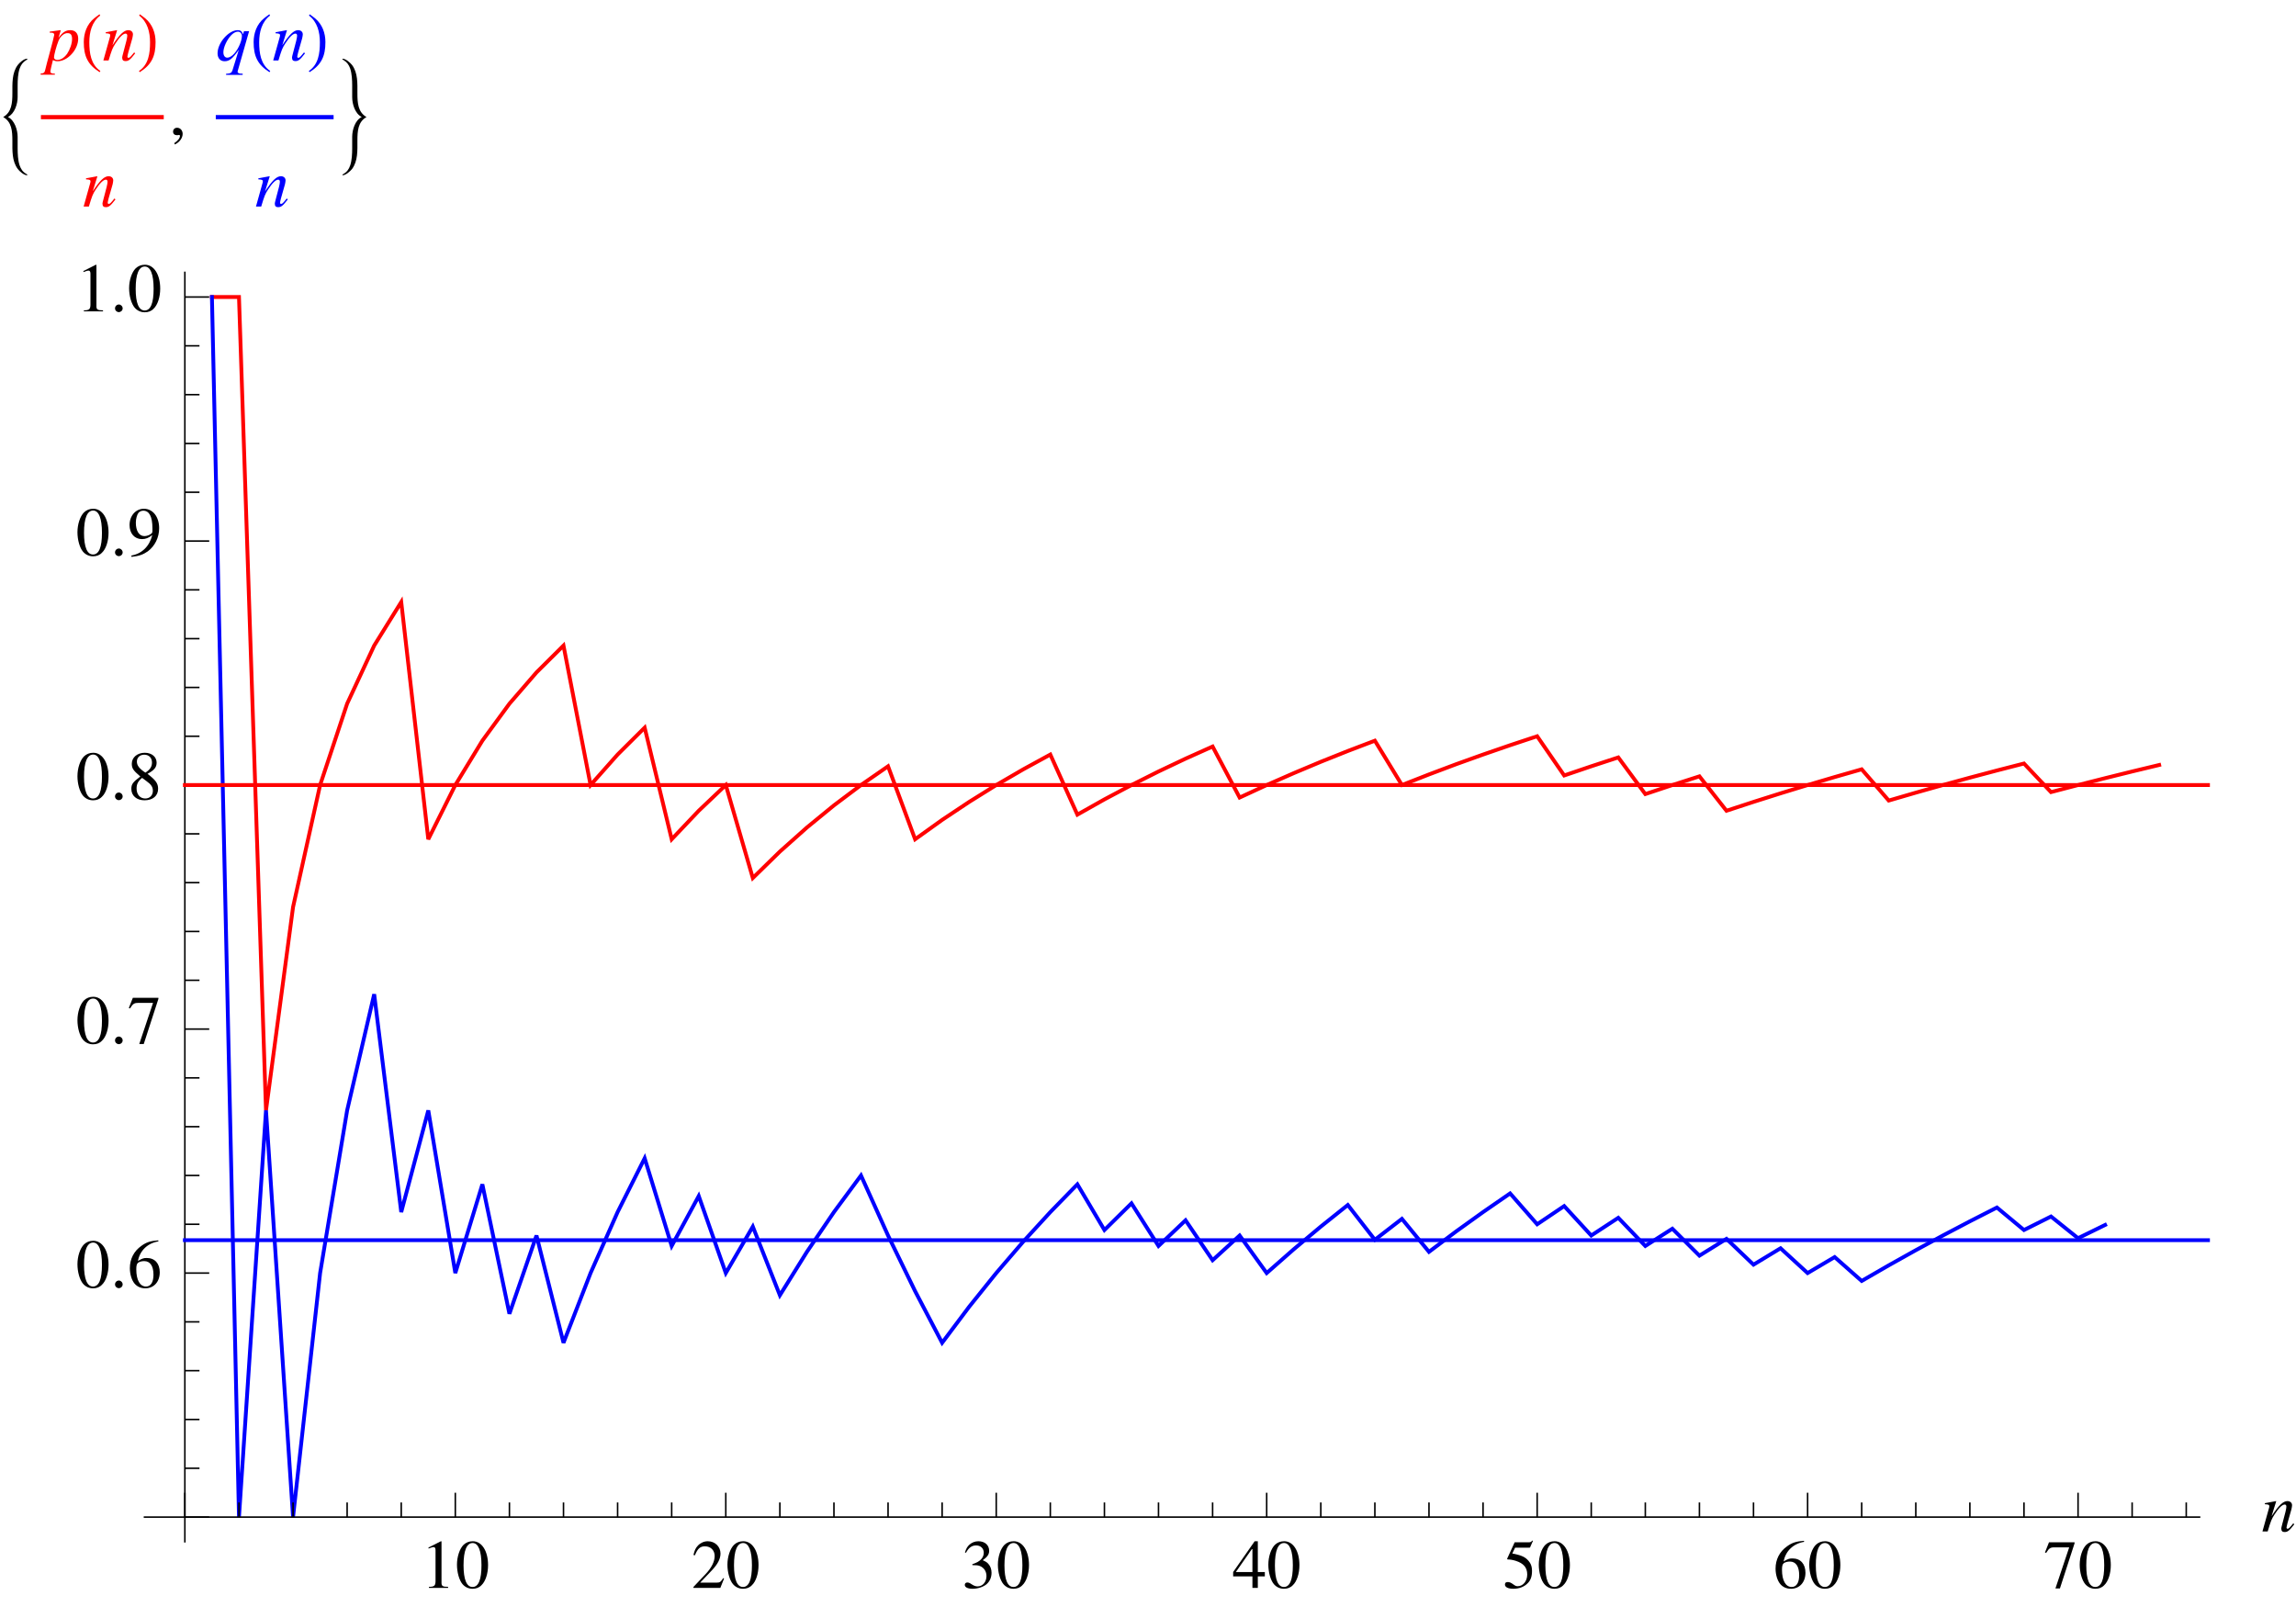 <?xml version="1.0" encoding="UTF-8"?>
<svg xmlns="http://www.w3.org/2000/svg" xmlns:xlink="http://www.w3.org/1999/xlink" width="240" height="168" viewBox="0 0 240 168">
<defs>
<g>
<g id="glyph-0-0">
</g>
<g id="glyph-0-1">
<path d="M 0.844 0 L 2.844 0 L 2.844 -0.109 C 2.281 -0.109 2.156 -0.188 2.156 -0.531 L 2.156 -4.859 L 2.094 -4.875 L 0.797 -4.219 L 0.797 -4.109 C 1.078 -4.219 1.25 -4.266 1.312 -4.266 C 1.469 -4.266 1.531 -4.156 1.531 -3.938 L 1.531 -0.672 C 1.516 -0.219 1.391 -0.109 0.844 -0.109 Z M 0.844 0 "/>
</g>
<g id="glyph-0-2">
<path d="M 1.828 -4.875 C 1.438 -4.875 1.125 -4.75 0.859 -4.5 C 0.453 -4.094 0.172 -3.266 0.172 -2.422 C 0.172 -1.625 0.406 -0.797 0.75 -0.391 C 1.016 -0.078 1.391 0.094 1.797 0.094 C 2.172 0.094 2.484 -0.016 2.734 -0.281 C 3.156 -0.672 3.422 -1.5 3.422 -2.375 C 3.422 -3.859 2.766 -4.875 1.828 -4.875 Z M 1.812 -4.688 C 2.406 -4.688 2.734 -3.875 2.734 -2.359 C 2.734 -0.859 2.422 -0.094 1.797 -0.094 C 1.188 -0.094 0.859 -0.859 0.859 -2.359 C 0.859 -3.891 1.188 -4.688 1.812 -4.688 Z M 1.812 -4.688 "/>
</g>
<g id="glyph-0-3">
<path d="M 3.422 -0.984 L 3.328 -1.016 C 3.062 -0.609 2.984 -0.547 2.641 -0.547 L 0.922 -0.547 L 2.125 -1.812 C 2.766 -2.484 3.047 -3.031 3.047 -3.594 C 3.047 -4.312 2.469 -4.875 1.719 -4.875 C 1.328 -4.875 0.953 -4.703 0.688 -4.422 C 0.453 -4.172 0.344 -3.953 0.219 -3.438 L 0.375 -3.406 C 0.656 -4.109 0.922 -4.344 1.422 -4.344 C 2.031 -4.344 2.438 -3.922 2.438 -3.328 C 2.438 -2.75 2.109 -2.094 1.5 -1.453 L 0.219 -0.094 L 0.219 0 L 3.031 0 Z M 3.422 -0.984 "/>
</g>
<g id="glyph-0-4">
<path d="M 1.109 -2.375 C 1.531 -2.375 1.688 -2.359 1.859 -2.297 C 2.312 -2.125 2.578 -1.734 2.578 -1.234 C 2.578 -0.625 2.188 -0.156 1.656 -0.156 C 1.453 -0.156 1.297 -0.203 1.031 -0.375 C 0.828 -0.516 0.703 -0.562 0.578 -0.562 C 0.422 -0.562 0.312 -0.469 0.312 -0.312 C 0.312 -0.062 0.625 0.094 1.125 0.094 C 1.672 0.094 2.234 -0.094 2.578 -0.375 C 2.922 -0.672 3.109 -1.094 3.109 -1.578 C 3.109 -1.953 2.984 -2.281 2.781 -2.5 C 2.641 -2.672 2.5 -2.75 2.188 -2.891 C 2.672 -3.234 2.859 -3.5 2.859 -3.875 C 2.859 -4.469 2.406 -4.875 1.734 -4.875 C 1.375 -4.875 1.062 -4.75 0.797 -4.516 C 0.578 -4.312 0.469 -4.141 0.328 -3.703 L 0.438 -3.672 C 0.719 -4.203 1.047 -4.438 1.5 -4.438 C 1.969 -4.438 2.297 -4.125 2.297 -3.672 C 2.297 -3.406 2.188 -3.156 2 -2.969 C 1.781 -2.75 1.578 -2.641 1.094 -2.469 Z M 1.109 -2.375 "/>
</g>
<g id="glyph-0-5">
<path d="M 3.406 -1.656 L 2.672 -1.656 L 2.672 -4.875 L 2.344 -4.875 L 0.094 -1.656 L 0.094 -1.203 L 2.109 -1.203 L 2.109 0 L 2.672 0 L 2.672 -1.203 L 3.406 -1.203 Z M 2.109 -1.656 L 0.375 -1.656 L 2.109 -4.141 Z M 2.109 -1.656 "/>
</g>
<g id="glyph-0-6">
<path d="M 1.297 -4.203 L 2.719 -4.203 C 2.844 -4.203 2.859 -4.203 2.875 -4.266 L 3.156 -4.906 L 3.094 -4.953 C 2.984 -4.812 2.922 -4.766 2.766 -4.766 L 1.25 -4.766 L 0.469 -3.062 C 0.469 -3.047 0.469 -3.047 0.469 -3.031 C 0.469 -2.984 0.484 -2.969 0.547 -2.969 C 0.781 -2.969 1.062 -2.922 1.359 -2.828 C 2.188 -2.562 2.562 -2.125 2.562 -1.391 C 2.562 -0.703 2.125 -0.172 1.562 -0.172 C 1.422 -0.172 1.297 -0.219 1.094 -0.375 C 0.859 -0.547 0.703 -0.609 0.531 -0.609 C 0.328 -0.609 0.234 -0.531 0.234 -0.344 C 0.234 -0.078 0.562 0.094 1.109 0.094 C 1.703 0.094 2.219 -0.094 2.594 -0.469 C 2.922 -0.781 3.062 -1.203 3.062 -1.75 C 3.062 -2.266 2.938 -2.594 2.578 -2.953 C 2.266 -3.266 1.844 -3.438 1 -3.594 Z M 1.297 -4.203 "/>
</g>
<g id="glyph-0-7">
<path d="M 3.219 -4.922 C 2.391 -4.859 1.969 -4.719 1.453 -4.344 C 0.672 -3.797 0.25 -2.969 0.25 -2.016 C 0.25 -1.391 0.438 -0.75 0.75 -0.391 C 1.016 -0.078 1.406 0.094 1.859 0.094 C 2.75 0.094 3.375 -0.578 3.375 -1.578 C 3.375 -2.5 2.859 -3.078 2.016 -3.078 C 1.688 -3.078 1.547 -3.031 1.094 -2.766 C 1.297 -3.844 2.094 -4.625 3.234 -4.812 Z M 1.75 -2.75 C 2.375 -2.75 2.719 -2.234 2.719 -1.328 C 2.719 -0.547 2.438 -0.094 1.938 -0.094 C 1.297 -0.094 0.922 -0.781 0.922 -1.891 C 0.922 -2.266 0.969 -2.469 1.109 -2.578 C 1.266 -2.688 1.484 -2.75 1.75 -2.75 Z M 1.75 -2.75 "/>
</g>
<g id="glyph-0-8">
<path d="M 3.234 -4.766 L 0.562 -4.766 L 0.141 -3.703 L 0.266 -3.656 C 0.562 -4.141 0.703 -4.234 1.109 -4.234 L 2.672 -4.234 L 1.234 0.062 L 1.703 0.062 L 3.234 -4.656 Z M 3.234 -4.766 "/>
</g>
<g id="glyph-0-9">
<path d="M 0.906 -0.719 C 0.688 -0.719 0.5 -0.547 0.5 -0.312 C 0.5 -0.094 0.688 0.078 0.891 0.078 C 1.109 0.078 1.297 -0.094 1.297 -0.312 C 1.297 -0.531 1.109 -0.719 0.906 -0.719 Z M 0.906 -0.719 "/>
</g>
<g id="glyph-0-10">
<path d="M 2.094 -2.672 C 2.812 -3.062 3.047 -3.359 3.047 -3.844 C 3.047 -4.438 2.547 -4.875 1.812 -4.875 C 1.031 -4.875 0.453 -4.391 0.453 -3.734 C 0.453 -3.266 0.578 -3.047 1.344 -2.391 C 0.547 -1.797 0.406 -1.578 0.406 -1.094 C 0.406 -0.375 0.969 0.094 1.781 0.094 C 2.656 0.094 3.203 -0.375 3.203 -1.109 C 3.203 -1.672 2.953 -2.016 2.094 -2.672 Z M 1.953 -1.938 C 2.484 -1.562 2.656 -1.297 2.656 -0.891 C 2.656 -0.422 2.328 -0.094 1.859 -0.094 C 1.312 -0.094 0.953 -0.516 0.953 -1.141 C 0.953 -1.609 1.109 -1.906 1.531 -2.25 Z M 1.875 -2.797 C 1.234 -3.219 0.984 -3.547 0.984 -3.953 C 0.984 -4.375 1.297 -4.672 1.75 -4.672 C 2.25 -4.672 2.562 -4.344 2.562 -3.859 C 2.562 -3.422 2.375 -3.125 1.875 -2.797 Z M 1.875 -2.797 "/>
</g>
<g id="glyph-0-11">
<path d="M 0.422 0.156 C 1.234 0.062 1.625 -0.078 2.125 -0.422 C 2.859 -0.969 3.312 -1.859 3.312 -2.844 C 3.312 -4.031 2.656 -4.875 1.719 -4.875 C 0.859 -4.875 0.219 -4.141 0.219 -3.172 C 0.219 -2.297 0.734 -1.703 1.516 -1.703 C 1.906 -1.703 2.219 -1.828 2.594 -2.125 C 2.297 -0.938 1.5 -0.172 0.406 0.016 Z M 2.609 -2.562 C 2.609 -2.406 2.578 -2.344 2.5 -2.281 C 2.312 -2.125 2.031 -2.016 1.766 -2.016 C 1.219 -2.016 0.875 -2.562 0.875 -3.422 C 0.875 -3.828 1 -4.25 1.141 -4.438 C 1.266 -4.594 1.453 -4.672 1.656 -4.672 C 2.281 -4.672 2.609 -4.047 2.609 -2.844 Z M 2.609 -2.562 "/>
</g>
<g id="glyph-0-12">
<path d="M 0.594 1.016 C 1.078 0.781 1.406 0.344 1.406 -0.094 C 1.406 -0.453 1.156 -0.734 0.828 -0.734 C 0.578 -0.734 0.406 -0.562 0.406 -0.328 C 0.406 -0.094 0.562 0.047 0.828 0.047 C 0.875 0.047 0.922 0.031 0.969 0.031 C 1.016 0.016 1.016 0.016 1.016 0.016 C 1.078 0.016 1.125 0.062 1.125 0.109 C 1.125 0.344 0.922 0.609 0.531 0.875 Z M 0.594 1.016 "/>
</g>
<g id="glyph-1-0">
</g>
<g id="glyph-1-1">
<path d="M 3.312 -0.844 C 2.922 -0.359 2.844 -0.281 2.719 -0.281 C 2.656 -0.281 2.609 -0.328 2.609 -0.391 C 2.609 -0.453 2.641 -0.578 2.703 -0.844 L 3.125 -2.328 C 3.156 -2.484 3.188 -2.641 3.188 -2.734 C 3.188 -3 2.984 -3.172 2.703 -3.172 C 2.25 -3.172 1.797 -2.734 1.047 -1.594 L 1.531 -3.156 L 1.516 -3.172 C 1.125 -3.094 0.969 -3.062 0.344 -2.953 L 0.344 -2.844 C 0.719 -2.828 0.812 -2.781 0.812 -2.641 C 0.812 -2.594 0.797 -2.562 0.797 -2.516 L 0.094 0 L 0.641 0 C 0.984 -1.141 1.047 -1.297 1.359 -1.781 C 1.797 -2.453 2.156 -2.812 2.422 -2.812 C 2.531 -2.812 2.594 -2.734 2.594 -2.594 C 2.594 -2.516 2.562 -2.281 2.5 -2.047 L 2.188 -0.859 C 2.094 -0.484 2.062 -0.391 2.062 -0.328 C 2.062 -0.047 2.172 0.062 2.406 0.062 C 2.734 0.062 2.906 -0.078 3.422 -0.75 Z M 3.312 -0.844 "/>
</g>
<g id="glyph-1-2">
<path d="M 0.406 -2.906 L 0.562 -2.906 C 0.734 -2.922 0.875 -2.828 0.875 -2.703 C 0.875 -2.625 0.625 -1.625 0.359 -0.672 C 0.188 -0.062 0.047 0.484 -0.062 0.938 C -0.125 1.266 -0.234 1.359 -0.547 1.359 L -0.547 1.484 L 0.938 1.484 L 0.938 1.375 C 0.594 1.375 0.469 1.312 0.469 1.156 C 0.469 1.047 0.594 0.5 0.734 -0.047 C 0.922 0.047 1.047 0.078 1.219 0.078 C 2.266 0.078 3.375 -1.125 3.375 -2.281 C 3.375 -2.844 3.062 -3.172 2.547 -3.172 C 2.078 -3.172 1.734 -2.953 1.312 -2.359 L 1.531 -3.078 C 1.531 -3.125 1.547 -3.141 1.547 -3.141 C 1.547 -3.156 1.531 -3.172 1.5 -3.172 L 0.391 -3.016 Z M 2.281 -2.859 C 2.594 -2.859 2.734 -2.672 2.734 -2.25 C 2.734 -1.766 2.516 -1.156 2.219 -0.703 C 1.906 -0.281 1.562 -0.062 1.188 -0.062 C 0.984 -0.062 0.844 -0.172 0.844 -0.328 C 0.844 -0.562 1.094 -1.5 1.312 -2.047 C 1.5 -2.531 1.922 -2.891 2.281 -2.859 Z M 2.281 -2.859 "/>
</g>
<g id="glyph-1-3">
<path d="M 2.812 1.375 L 2.688 1.375 C 2.422 1.375 2.281 1.297 2.281 1.172 C 2.281 1.141 2.297 1.109 2.297 1.094 L 3.484 -3.062 L 2.953 -3.062 L 2.844 -2.734 C 2.734 -3.062 2.578 -3.172 2.297 -3.172 C 1.344 -3.172 0.188 -1.844 0.188 -0.75 C 0.188 -0.25 0.469 0.078 0.922 0.078 C 1.422 0.078 1.75 -0.188 2.406 -1.109 L 1.75 1.016 C 1.656 1.297 1.547 1.359 1.078 1.391 L 1.078 1.5 L 2.812 1.5 Z M 2.312 -3.016 C 2.547 -3.016 2.734 -2.828 2.734 -2.578 C 2.734 -1.984 2.25 -0.953 1.75 -0.547 C 1.562 -0.391 1.375 -0.297 1.203 -0.297 C 0.953 -0.297 0.797 -0.516 0.797 -0.859 C 0.797 -1.391 1.172 -2.188 1.641 -2.672 C 1.859 -2.891 2.109 -3.016 2.312 -3.016 Z M 2.312 -3.016 "/>
</g>
<g id="glyph-2-0">
</g>
<g id="glyph-2-1">
<path d="M 2.859 4.203 C 2.859 4.156 2.797 4.109 2.75 4.094 C 2.375 3.875 2.188 3.594 2.047 3.188 C 1.875 2.672 1.844 1.984 1.844 1.438 L 1.844 0.219 C 1.844 -0.5 1.531 -1.516 0.828 -1.859 C 1.531 -2.219 1.844 -3.203 1.844 -3.938 L 1.844 -5.156 C 1.844 -5.703 1.875 -6.391 2.047 -6.906 C 2.188 -7.312 2.375 -7.578 2.75 -7.812 C 2.797 -7.828 2.859 -7.859 2.859 -7.922 C 2.859 -7.938 2.844 -7.953 2.828 -7.953 C 2.5 -7.953 2.031 -7.531 1.859 -7.297 C 0.609 -5.625 2.109 -2.891 0.344 -1.859 L 0.344 -1.844 C 2.109 -0.844 0.609 1.906 1.859 3.578 C 2.031 3.812 2.5 4.234 2.828 4.234 C 2.844 4.234 2.859 4.219 2.859 4.203 Z M 2.859 4.203 "/>
</g>
<g id="glyph-2-2">
<path d="M 2.094 1.094 C 1.094 0.422 0.938 -0.797 0.938 -1.906 C 0.938 -2.969 1.203 -4.031 2.078 -4.703 L 2 -4.828 C 1.812 -4.688 1.625 -4.562 1.438 -4.406 C 0.688 -3.797 0.359 -2.859 0.359 -1.922 C 0.359 -0.469 0.766 0.438 2.016 1.219 Z M 2.094 1.094 "/>
</g>
<g id="glyph-2-3">
<path d="M 1.953 -1.922 C 1.953 -2.875 1.625 -3.781 0.875 -4.406 C 0.688 -4.562 0.5 -4.688 0.312 -4.828 L 0.234 -4.703 C 1.109 -4.031 1.375 -2.969 1.375 -1.906 C 1.375 -0.781 1.234 0.422 0.219 1.094 L 0.297 1.219 C 1.547 0.438 1.953 -0.469 1.953 -1.922 Z M 1.953 -1.922 "/>
</g>
<g id="glyph-2-4">
<path d="M 2.859 -1.844 L 2.859 -1.859 C 1.109 -2.891 2.609 -5.625 1.359 -7.297 C 1.172 -7.531 0.703 -7.953 0.375 -7.953 C 0.375 -7.953 0.359 -7.938 0.344 -7.922 C 0.359 -7.859 0.422 -7.828 0.469 -7.812 C 0.844 -7.578 1.031 -7.312 1.172 -6.906 C 1.344 -6.391 1.375 -5.688 1.375 -5.156 L 1.375 -3.938 C 1.375 -3.203 1.672 -2.203 2.375 -1.859 C 1.672 -1.516 1.375 -0.516 1.375 0.219 L 1.375 1.438 C 1.375 1.969 1.344 2.672 1.172 3.188 C 1.031 3.594 0.844 3.875 0.469 4.094 C 0.422 4.109 0.359 4.156 0.344 4.203 C 0.359 4.219 0.375 4.234 0.375 4.234 C 0.703 4.234 1.172 3.812 1.359 3.578 C 2.609 1.906 1.109 -0.844 2.859 -1.844 Z M 2.859 -1.844 "/>
</g>
</g>
<clipPath id="clip-0">
<path clip-rule="nonzero" d="M 19 81 L 231 81 L 231 83 L 19 83 Z M 19 81 "/>
</clipPath>
<clipPath id="clip-1">
<path clip-rule="nonzero" d="M 19 129 L 231 129 L 231 130 L 19 130 Z M 19 129 "/>
</clipPath>
</defs>
<path fill="none" stroke-width="4" stroke-linecap="square" stroke-linejoin="miter" stroke="rgb(100%, 0%, 0%)" stroke-opacity="1" stroke-miterlimit="3.25" d="M 221.523 1369.492 L 249.805 1369.492 L 278.047 519.141 L 306.328 731.719 L 334.609 859.297 L 362.852 944.336 L 391.133 1005.078 L 419.414 1050.625 L 447.695 802.617 L 475.938 859.297 L 504.219 905.664 L 532.5 944.336 L 560.781 977.031 L 589.023 1005.078 L 617.305 859.297 L 645.586 891.172 L 673.867 919.297 L 702.109 802.617 L 730.391 832.422 L 758.672 859.297 L 786.914 762.109 L 815.195 789.727 L 843.477 814.922 L 871.719 838.047 L 900 859.297 L 928.281 878.906 L 956.562 802.617 L 984.805 822.852 L 1013.086 841.68 L 1041.367 859.297 L 1069.648 875.742 L 1097.891 891.172 L 1126.172 828.359 L 1154.453 844.297 L 1182.734 859.297 L 1210.977 873.477 L 1239.258 886.875 L 1267.539 899.57 L 1295.781 846.211 L 1324.062 859.297 L 1352.344 871.719 L 1380.625 883.594 L 1408.867 894.883 L 1437.148 905.664 L 1465.43 859.297 L 1493.711 870.391 L 1521.953 881.016 L 1550.234 891.172 L 1578.516 900.938 L 1606.797 910.312 L 1635.039 869.297 L 1663.32 878.906 L 1691.602 888.164 L 1719.844 849.844 L 1748.125 859.297 L 1776.406 868.398 L 1804.688 832.422 L 1832.93 841.68 L 1861.211 850.625 L 1889.492 859.297 L 1917.773 867.656 L 1946.016 875.742 L 1974.297 843.086 L 2002.578 851.328 L 2030.859 859.297 L 2059.102 867.031 L 2087.383 874.531 L 2115.664 881.797 L 2143.906 851.914 L 2172.188 859.297 L 2200.469 866.484 L 2228.711 873.477 L 2256.992 880.273 " transform="matrix(0.1, 0, 0, -0.1, 0, 168)"/>
<path fill="none" stroke-width="4" stroke-linecap="square" stroke-linejoin="miter" stroke="rgb(0%, 0%, 100%)" stroke-opacity="1" stroke-miterlimit="3.25" d="M 221.523 1369.492 L 249.805 93.984 L 278.047 519.141 L 306.328 93.984 L 334.609 349.102 L 362.852 519.141 L 391.133 640.625 L 419.414 412.852 L 447.695 519.141 L 475.938 349.102 L 504.219 441.875 L 532.5 306.562 L 560.781 388.359 L 589.023 276.211 L 617.305 349.102 L 645.586 412.852 L 673.867 469.141 L 702.109 377.422 L 730.391 429.648 L 758.672 349.102 L 786.914 397.695 L 815.195 325.898 L 843.477 371.289 L 871.719 412.852 L 900 451.133 L 928.281 388.359 L 956.562 330.195 L 984.805 276.211 L 1013.086 313.906 L 1041.367 349.102 L 1069.648 382.031 L 1097.891 412.852 L 1126.172 441.875 L 1154.453 394.102 L 1182.734 421.992 L 1210.977 377.422 L 1239.258 404.258 L 1267.539 362.539 L 1295.781 388.359 L 1324.062 349.102 L 1352.344 373.984 L 1380.625 397.695 L 1408.867 420.273 L 1437.148 383.906 L 1465.43 405.781 L 1493.711 371.289 L 1521.953 392.539 L 1550.234 412.852 L 1578.516 432.383 L 1606.797 400.117 L 1635.039 419.141 L 1663.32 388.359 L 1691.602 406.875 L 1719.844 377.422 L 1748.125 395.469 L 1776.406 367.305 L 1804.688 384.883 L 1832.93 357.891 L 1861.211 375.039 L 1889.492 349.102 L 1917.773 365.82 L 1946.016 340.859 L 1974.297 357.188 L 2002.578 373.008 L 2030.859 388.359 L 2059.102 403.203 L 2087.383 417.617 L 2115.664 394.102 L 2143.906 408.242 L 2172.188 385.547 L 2200.469 399.414 " transform="matrix(0.1, 0, 0, -0.1, 0, 168)"/>
<path fill="none" stroke-width="1.6" stroke-linecap="butt" stroke-linejoin="miter" stroke="rgb(0%, 0%, 0%)" stroke-opacity="1" stroke-miterlimit="3.25" d="M 193.242 93.984 L 193.242 119.453 " transform="matrix(0.1, 0, 0, -0.1, 0, 168)"/>
<path fill="none" stroke-width="1.6" stroke-linecap="butt" stroke-linejoin="miter" stroke="rgb(0%, 0%, 0%)" stroke-opacity="1" stroke-miterlimit="3.25" d="M 249.805 93.984 L 249.805 109.297 " transform="matrix(0.1, 0, 0, -0.1, 0, 168)"/>
<path fill="none" stroke-width="1.6" stroke-linecap="butt" stroke-linejoin="miter" stroke="rgb(0%, 0%, 0%)" stroke-opacity="1" stroke-miterlimit="3.25" d="M 306.328 93.984 L 306.328 109.297 " transform="matrix(0.1, 0, 0, -0.1, 0, 168)"/>
<path fill="none" stroke-width="1.6" stroke-linecap="butt" stroke-linejoin="miter" stroke="rgb(0%, 0%, 0%)" stroke-opacity="1" stroke-miterlimit="3.25" d="M 362.852 93.984 L 362.852 109.297 " transform="matrix(0.1, 0, 0, -0.1, 0, 168)"/>
<path fill="none" stroke-width="1.6" stroke-linecap="butt" stroke-linejoin="miter" stroke="rgb(0%, 0%, 0%)" stroke-opacity="1" stroke-miterlimit="3.25" d="M 419.414 93.984 L 419.414 109.297 " transform="matrix(0.1, 0, 0, -0.1, 0, 168)"/>
<path fill="none" stroke-width="1.6" stroke-linecap="butt" stroke-linejoin="miter" stroke="rgb(0%, 0%, 0%)" stroke-opacity="1" stroke-miterlimit="3.25" d="M 475.938 93.984 L 475.938 119.453 " transform="matrix(0.1, 0, 0, -0.1, 0, 168)"/>
<g fill="rgb(0%, 0%, 0%)" fill-opacity="1">
<use xlink:href="#glyph-0-1" x="43.995" y="166"/>
<use xlink:href="#glyph-0-2" x="47.595" y="166"/>
</g>
<path fill="none" stroke-width="1.6" stroke-linecap="butt" stroke-linejoin="miter" stroke="rgb(0%, 0%, 0%)" stroke-opacity="1" stroke-miterlimit="3.25" d="M 532.5 93.984 L 532.5 109.297 " transform="matrix(0.1, 0, 0, -0.1, 0, 168)"/>
<path fill="none" stroke-width="1.6" stroke-linecap="butt" stroke-linejoin="miter" stroke="rgb(0%, 0%, 0%)" stroke-opacity="1" stroke-miterlimit="3.25" d="M 589.023 93.984 L 589.023 109.297 " transform="matrix(0.1, 0, 0, -0.1, 0, 168)"/>
<path fill="none" stroke-width="1.6" stroke-linecap="butt" stroke-linejoin="miter" stroke="rgb(0%, 0%, 0%)" stroke-opacity="1" stroke-miterlimit="3.25" d="M 645.586 93.984 L 645.586 109.297 " transform="matrix(0.1, 0, 0, -0.1, 0, 168)"/>
<path fill="none" stroke-width="1.6" stroke-linecap="butt" stroke-linejoin="miter" stroke="rgb(0%, 0%, 0%)" stroke-opacity="1" stroke-miterlimit="3.25" d="M 702.109 93.984 L 702.109 109.297 " transform="matrix(0.1, 0, 0, -0.1, 0, 168)"/>
<path fill="none" stroke-width="1.6" stroke-linecap="butt" stroke-linejoin="miter" stroke="rgb(0%, 0%, 0%)" stroke-opacity="1" stroke-miterlimit="3.25" d="M 758.672 93.984 L 758.672 119.453 " transform="matrix(0.1, 0, 0, -0.1, 0, 168)"/>
<g fill="rgb(0%, 0%, 0%)" fill-opacity="1">
<use xlink:href="#glyph-0-3" x="72.266" y="166"/>
<use xlink:href="#glyph-0-2" x="75.866" y="166"/>
</g>
<path fill="none" stroke-width="1.6" stroke-linecap="butt" stroke-linejoin="miter" stroke="rgb(0%, 0%, 0%)" stroke-opacity="1" stroke-miterlimit="3.25" d="M 815.195 93.984 L 815.195 109.297 " transform="matrix(0.1, 0, 0, -0.1, 0, 168)"/>
<path fill="none" stroke-width="1.6" stroke-linecap="butt" stroke-linejoin="miter" stroke="rgb(0%, 0%, 0%)" stroke-opacity="1" stroke-miterlimit="3.25" d="M 871.719 93.984 L 871.719 109.297 " transform="matrix(0.1, 0, 0, -0.1, 0, 168)"/>
<path fill="none" stroke-width="1.6" stroke-linecap="butt" stroke-linejoin="miter" stroke="rgb(0%, 0%, 0%)" stroke-opacity="1" stroke-miterlimit="3.25" d="M 928.281 93.984 L 928.281 109.297 " transform="matrix(0.1, 0, 0, -0.1, 0, 168)"/>
<path fill="none" stroke-width="1.6" stroke-linecap="butt" stroke-linejoin="miter" stroke="rgb(0%, 0%, 0%)" stroke-opacity="1" stroke-miterlimit="3.25" d="M 984.805 93.984 L 984.805 109.297 " transform="matrix(0.1, 0, 0, -0.1, 0, 168)"/>
<path fill="none" stroke-width="1.6" stroke-linecap="butt" stroke-linejoin="miter" stroke="rgb(0%, 0%, 0%)" stroke-opacity="1" stroke-miterlimit="3.25" d="M 1041.367 93.984 L 1041.367 119.453 " transform="matrix(0.1, 0, 0, -0.1, 0, 168)"/>
<g fill="rgb(0%, 0%, 0%)" fill-opacity="1">
<use xlink:href="#glyph-0-4" x="100.537" y="166"/>
<use xlink:href="#glyph-0-2" x="104.137" y="166"/>
</g>
<path fill="none" stroke-width="1.6" stroke-linecap="butt" stroke-linejoin="miter" stroke="rgb(0%, 0%, 0%)" stroke-opacity="1" stroke-miterlimit="3.25" d="M 1097.891 93.984 L 1097.891 109.297 " transform="matrix(0.1, 0, 0, -0.1, 0, 168)"/>
<path fill="none" stroke-width="1.6" stroke-linecap="butt" stroke-linejoin="miter" stroke="rgb(0%, 0%, 0%)" stroke-opacity="1" stroke-miterlimit="3.25" d="M 1154.453 93.984 L 1154.453 109.297 " transform="matrix(0.1, 0, 0, -0.1, 0, 168)"/>
<path fill="none" stroke-width="1.6" stroke-linecap="butt" stroke-linejoin="miter" stroke="rgb(0%, 0%, 0%)" stroke-opacity="1" stroke-miterlimit="3.25" d="M 1210.977 93.984 L 1210.977 109.297 " transform="matrix(0.1, 0, 0, -0.1, 0, 168)"/>
<path fill="none" stroke-width="1.6" stroke-linecap="butt" stroke-linejoin="miter" stroke="rgb(0%, 0%, 0%)" stroke-opacity="1" stroke-miterlimit="3.25" d="M 1267.539 93.984 L 1267.539 109.297 " transform="matrix(0.1, 0, 0, -0.1, 0, 168)"/>
<path fill="none" stroke-width="1.6" stroke-linecap="butt" stroke-linejoin="miter" stroke="rgb(0%, 0%, 0%)" stroke-opacity="1" stroke-miterlimit="3.25" d="M 1324.062 93.984 L 1324.062 119.453 " transform="matrix(0.1, 0, 0, -0.1, 0, 168)"/>
<g fill="rgb(0%, 0%, 0%)" fill-opacity="1">
<use xlink:href="#glyph-0-5" x="128.807" y="166"/>
<use xlink:href="#glyph-0-2" x="132.407" y="166"/>
</g>
<path fill="none" stroke-width="1.6" stroke-linecap="butt" stroke-linejoin="miter" stroke="rgb(0%, 0%, 0%)" stroke-opacity="1" stroke-miterlimit="3.25" d="M 1380.625 93.984 L 1380.625 109.297 " transform="matrix(0.1, 0, 0, -0.1, 0, 168)"/>
<path fill="none" stroke-width="1.6" stroke-linecap="butt" stroke-linejoin="miter" stroke="rgb(0%, 0%, 0%)" stroke-opacity="1" stroke-miterlimit="3.25" d="M 1437.148 93.984 L 1437.148 109.297 " transform="matrix(0.1, 0, 0, -0.1, 0, 168)"/>
<path fill="none" stroke-width="1.6" stroke-linecap="butt" stroke-linejoin="miter" stroke="rgb(0%, 0%, 0%)" stroke-opacity="1" stroke-miterlimit="3.25" d="M 1493.711 93.984 L 1493.711 109.297 " transform="matrix(0.1, 0, 0, -0.1, 0, 168)"/>
<path fill="none" stroke-width="1.6" stroke-linecap="butt" stroke-linejoin="miter" stroke="rgb(0%, 0%, 0%)" stroke-opacity="1" stroke-miterlimit="3.25" d="M 1550.234 93.984 L 1550.234 109.297 " transform="matrix(0.1, 0, 0, -0.1, 0, 168)"/>
<path fill="none" stroke-width="1.6" stroke-linecap="butt" stroke-linejoin="miter" stroke="rgb(0%, 0%, 0%)" stroke-opacity="1" stroke-miterlimit="3.25" d="M 1606.797 93.984 L 1606.797 119.453 " transform="matrix(0.1, 0, 0, -0.1, 0, 168)"/>
<g fill="rgb(0%, 0%, 0%)" fill-opacity="1">
<use xlink:href="#glyph-0-6" x="157.078" y="166"/>
<use xlink:href="#glyph-0-2" x="160.678" y="166"/>
</g>
<path fill="none" stroke-width="1.6" stroke-linecap="butt" stroke-linejoin="miter" stroke="rgb(0%, 0%, 0%)" stroke-opacity="1" stroke-miterlimit="3.25" d="M 1663.32 93.984 L 1663.32 109.297 " transform="matrix(0.1, 0, 0, -0.1, 0, 168)"/>
<path fill="none" stroke-width="1.6" stroke-linecap="butt" stroke-linejoin="miter" stroke="rgb(0%, 0%, 0%)" stroke-opacity="1" stroke-miterlimit="3.25" d="M 1719.844 93.984 L 1719.844 109.297 " transform="matrix(0.1, 0, 0, -0.1, 0, 168)"/>
<path fill="none" stroke-width="1.6" stroke-linecap="butt" stroke-linejoin="miter" stroke="rgb(0%, 0%, 0%)" stroke-opacity="1" stroke-miterlimit="3.25" d="M 1776.406 93.984 L 1776.406 109.297 " transform="matrix(0.1, 0, 0, -0.1, 0, 168)"/>
<path fill="none" stroke-width="1.6" stroke-linecap="butt" stroke-linejoin="miter" stroke="rgb(0%, 0%, 0%)" stroke-opacity="1" stroke-miterlimit="3.25" d="M 1832.93 93.984 L 1832.93 109.297 " transform="matrix(0.1, 0, 0, -0.1, 0, 168)"/>
<path fill="none" stroke-width="1.6" stroke-linecap="butt" stroke-linejoin="miter" stroke="rgb(0%, 0%, 0%)" stroke-opacity="1" stroke-miterlimit="3.25" d="M 1889.492 93.984 L 1889.492 119.453 " transform="matrix(0.1, 0, 0, -0.1, 0, 168)"/>
<g fill="rgb(0%, 0%, 0%)" fill-opacity="1">
<use xlink:href="#glyph-0-7" x="185.349" y="166"/>
<use xlink:href="#glyph-0-2" x="188.949" y="166"/>
</g>
<path fill="none" stroke-width="1.6" stroke-linecap="butt" stroke-linejoin="miter" stroke="rgb(0%, 0%, 0%)" stroke-opacity="1" stroke-miterlimit="3.25" d="M 1946.016 93.984 L 1946.016 109.297 " transform="matrix(0.1, 0, 0, -0.1, 0, 168)"/>
<path fill="none" stroke-width="1.6" stroke-linecap="butt" stroke-linejoin="miter" stroke="rgb(0%, 0%, 0%)" stroke-opacity="1" stroke-miterlimit="3.25" d="M 2002.578 93.984 L 2002.578 109.297 " transform="matrix(0.1, 0, 0, -0.1, 0, 168)"/>
<path fill="none" stroke-width="1.6" stroke-linecap="butt" stroke-linejoin="miter" stroke="rgb(0%, 0%, 0%)" stroke-opacity="1" stroke-miterlimit="3.25" d="M 2059.102 93.984 L 2059.102 109.297 " transform="matrix(0.1, 0, 0, -0.1, 0, 168)"/>
<path fill="none" stroke-width="1.6" stroke-linecap="butt" stroke-linejoin="miter" stroke="rgb(0%, 0%, 0%)" stroke-opacity="1" stroke-miterlimit="3.25" d="M 2115.664 93.984 L 2115.664 109.297 " transform="matrix(0.1, 0, 0, -0.1, 0, 168)"/>
<path fill="none" stroke-width="1.6" stroke-linecap="butt" stroke-linejoin="miter" stroke="rgb(0%, 0%, 0%)" stroke-opacity="1" stroke-miterlimit="3.25" d="M 2172.188 93.984 L 2172.188 119.453 " transform="matrix(0.1, 0, 0, -0.1, 0, 168)"/>
<g fill="rgb(0%, 0%, 0%)" fill-opacity="1">
<use xlink:href="#glyph-0-8" x="213.619" y="166"/>
<use xlink:href="#glyph-0-2" x="217.219" y="166"/>
</g>
<path fill="none" stroke-width="1.6" stroke-linecap="butt" stroke-linejoin="miter" stroke="rgb(0%, 0%, 0%)" stroke-opacity="1" stroke-miterlimit="3.25" d="M 2228.711 93.984 L 2228.711 109.297 " transform="matrix(0.1, 0, 0, -0.1, 0, 168)"/>
<path fill="none" stroke-width="1.6" stroke-linecap="butt" stroke-linejoin="miter" stroke="rgb(0%, 0%, 0%)" stroke-opacity="1" stroke-miterlimit="3.25" d="M 2285.273 93.984 L 2285.273 109.297 " transform="matrix(0.1, 0, 0, -0.1, 0, 168)"/>
<path fill="none" stroke-width="1.6" stroke-linecap="butt" stroke-linejoin="miter" stroke="rgb(0%, 0%, 0%)" stroke-opacity="1" stroke-miterlimit="3.25" d="M 150.234 93.984 L 2300 93.984 " transform="matrix(0.1, 0, 0, -0.1, 0, 168)"/>
<g fill="rgb(0%, 0%, 0%)" fill-opacity="1">
<use xlink:href="#glyph-1-1" x="236.4" y="160.1"/>
</g>
<path fill="none" stroke-width="1.6" stroke-linecap="butt" stroke-linejoin="miter" stroke="rgb(0%, 0%, 0%)" stroke-opacity="1" stroke-miterlimit="3.25" d="M 193.242 93.984 L 218.711 93.984 " transform="matrix(0.1, 0, 0, -0.1, 0, 168)"/>
<path fill="none" stroke-width="1.6" stroke-linecap="butt" stroke-linejoin="miter" stroke="rgb(0%, 0%, 0%)" stroke-opacity="1" stroke-miterlimit="3.25" d="M 193.242 145.039 L 208.516 145.039 " transform="matrix(0.1, 0, 0, -0.1, 0, 168)"/>
<path fill="none" stroke-width="1.6" stroke-linecap="butt" stroke-linejoin="miter" stroke="rgb(0%, 0%, 0%)" stroke-opacity="1" stroke-miterlimit="3.25" d="M 193.242 196.055 L 208.516 196.055 " transform="matrix(0.1, 0, 0, -0.1, 0, 168)"/>
<path fill="none" stroke-width="1.6" stroke-linecap="butt" stroke-linejoin="miter" stroke="rgb(0%, 0%, 0%)" stroke-opacity="1" stroke-miterlimit="3.25" d="M 193.242 247.07 L 208.516 247.07 " transform="matrix(0.1, 0, 0, -0.1, 0, 168)"/>
<path fill="none" stroke-width="1.6" stroke-linecap="butt" stroke-linejoin="miter" stroke="rgb(0%, 0%, 0%)" stroke-opacity="1" stroke-miterlimit="3.25" d="M 193.242 298.086 L 208.516 298.086 " transform="matrix(0.1, 0, 0, -0.1, 0, 168)"/>
<path fill="none" stroke-width="1.6" stroke-linecap="butt" stroke-linejoin="miter" stroke="rgb(0%, 0%, 0%)" stroke-opacity="1" stroke-miterlimit="3.25" d="M 193.242 349.102 L 218.711 349.102 " transform="matrix(0.1, 0, 0, -0.1, 0, 168)"/>
<g fill="rgb(0%, 0%, 0%)" fill-opacity="1">
<use xlink:href="#glyph-0-2" x="7.924" y="134.59"/>
<use xlink:href="#glyph-0-9" x="11.524" y="134.59"/>
<use xlink:href="#glyph-0-7" x="13.324" y="134.59"/>
</g>
<path fill="none" stroke-width="1.6" stroke-linecap="butt" stroke-linejoin="miter" stroke="rgb(0%, 0%, 0%)" stroke-opacity="1" stroke-miterlimit="3.25" d="M 193.242 400.117 L 208.516 400.117 " transform="matrix(0.1, 0, 0, -0.1, 0, 168)"/>
<path fill="none" stroke-width="1.6" stroke-linecap="butt" stroke-linejoin="miter" stroke="rgb(0%, 0%, 0%)" stroke-opacity="1" stroke-miterlimit="3.25" d="M 193.242 451.133 L 208.516 451.133 " transform="matrix(0.1, 0, 0, -0.1, 0, 168)"/>
<path fill="none" stroke-width="1.6" stroke-linecap="butt" stroke-linejoin="miter" stroke="rgb(0%, 0%, 0%)" stroke-opacity="1" stroke-miterlimit="3.25" d="M 193.242 502.148 L 208.516 502.148 " transform="matrix(0.1, 0, 0, -0.1, 0, 168)"/>
<path fill="none" stroke-width="1.6" stroke-linecap="butt" stroke-linejoin="miter" stroke="rgb(0%, 0%, 0%)" stroke-opacity="1" stroke-miterlimit="3.25" d="M 193.242 553.164 L 208.516 553.164 " transform="matrix(0.1, 0, 0, -0.1, 0, 168)"/>
<path fill="none" stroke-width="1.6" stroke-linecap="butt" stroke-linejoin="miter" stroke="rgb(0%, 0%, 0%)" stroke-opacity="1" stroke-miterlimit="3.25" d="M 193.242 604.18 L 218.711 604.18 " transform="matrix(0.1, 0, 0, -0.1, 0, 168)"/>
<g fill="rgb(0%, 0%, 0%)" fill-opacity="1">
<use xlink:href="#glyph-0-2" x="7.924" y="109.081"/>
<use xlink:href="#glyph-0-9" x="11.524" y="109.081"/>
<use xlink:href="#glyph-0-8" x="13.324" y="109.081"/>
</g>
<path fill="none" stroke-width="1.6" stroke-linecap="butt" stroke-linejoin="miter" stroke="rgb(0%, 0%, 0%)" stroke-opacity="1" stroke-miterlimit="3.25" d="M 193.242 655.195 L 208.516 655.195 " transform="matrix(0.1, 0, 0, -0.1, 0, 168)"/>
<path fill="none" stroke-width="1.6" stroke-linecap="butt" stroke-linejoin="miter" stroke="rgb(0%, 0%, 0%)" stroke-opacity="1" stroke-miterlimit="3.25" d="M 193.242 706.211 L 208.516 706.211 " transform="matrix(0.1, 0, 0, -0.1, 0, 168)"/>
<path fill="none" stroke-width="1.6" stroke-linecap="butt" stroke-linejoin="miter" stroke="rgb(0%, 0%, 0%)" stroke-opacity="1" stroke-miterlimit="3.25" d="M 193.242 757.266 L 208.516 757.266 " transform="matrix(0.1, 0, 0, -0.1, 0, 168)"/>
<path fill="none" stroke-width="1.6" stroke-linecap="butt" stroke-linejoin="miter" stroke="rgb(0%, 0%, 0%)" stroke-opacity="1" stroke-miterlimit="3.25" d="M 193.242 808.281 L 208.516 808.281 " transform="matrix(0.1, 0, 0, -0.1, 0, 168)"/>
<path fill="none" stroke-width="1.6" stroke-linecap="butt" stroke-linejoin="miter" stroke="rgb(0%, 0%, 0%)" stroke-opacity="1" stroke-miterlimit="3.25" d="M 193.242 859.297 L 218.711 859.297 " transform="matrix(0.1, 0, 0, -0.1, 0, 168)"/>
<g fill="rgb(0%, 0%, 0%)" fill-opacity="1">
<use xlink:href="#glyph-0-2" x="7.924" y="83.571"/>
<use xlink:href="#glyph-0-9" x="11.524" y="83.571"/>
<use xlink:href="#glyph-0-10" x="13.324" y="83.571"/>
</g>
<path fill="none" stroke-width="1.6" stroke-linecap="butt" stroke-linejoin="miter" stroke="rgb(0%, 0%, 0%)" stroke-opacity="1" stroke-miterlimit="3.25" d="M 193.242 910.312 L 208.516 910.312 " transform="matrix(0.1, 0, 0, -0.1, 0, 168)"/>
<path fill="none" stroke-width="1.6" stroke-linecap="butt" stroke-linejoin="miter" stroke="rgb(0%, 0%, 0%)" stroke-opacity="1" stroke-miterlimit="3.25" d="M 193.242 961.328 L 208.516 961.328 " transform="matrix(0.1, 0, 0, -0.1, 0, 168)"/>
<path fill="none" stroke-width="1.6" stroke-linecap="butt" stroke-linejoin="miter" stroke="rgb(0%, 0%, 0%)" stroke-opacity="1" stroke-miterlimit="3.25" d="M 193.242 1012.344 L 208.516 1012.344 " transform="matrix(0.1, 0, 0, -0.1, 0, 168)"/>
<path fill="none" stroke-width="1.6" stroke-linecap="butt" stroke-linejoin="miter" stroke="rgb(0%, 0%, 0%)" stroke-opacity="1" stroke-miterlimit="3.25" d="M 193.242 1063.359 L 208.516 1063.359 " transform="matrix(0.1, 0, 0, -0.1, 0, 168)"/>
<path fill="none" stroke-width="1.6" stroke-linecap="butt" stroke-linejoin="miter" stroke="rgb(0%, 0%, 0%)" stroke-opacity="1" stroke-miterlimit="3.25" d="M 193.242 1114.375 L 218.711 1114.375 " transform="matrix(0.1, 0, 0, -0.1, 0, 168)"/>
<g fill="rgb(0%, 0%, 0%)" fill-opacity="1">
<use xlink:href="#glyph-0-2" x="7.924" y="58.062"/>
<use xlink:href="#glyph-0-9" x="11.524" y="58.062"/>
<use xlink:href="#glyph-0-11" x="13.324" y="58.062"/>
</g>
<path fill="none" stroke-width="1.6" stroke-linecap="butt" stroke-linejoin="miter" stroke="rgb(0%, 0%, 0%)" stroke-opacity="1" stroke-miterlimit="3.25" d="M 193.242 1165.391 L 208.516 1165.391 " transform="matrix(0.1, 0, 0, -0.1, 0, 168)"/>
<path fill="none" stroke-width="1.6" stroke-linecap="butt" stroke-linejoin="miter" stroke="rgb(0%, 0%, 0%)" stroke-opacity="1" stroke-miterlimit="3.25" d="M 193.242 1216.406 L 208.516 1216.406 " transform="matrix(0.1, 0, 0, -0.1, 0, 168)"/>
<path fill="none" stroke-width="1.6" stroke-linecap="butt" stroke-linejoin="miter" stroke="rgb(0%, 0%, 0%)" stroke-opacity="1" stroke-miterlimit="3.25" d="M 193.242 1267.422 L 208.516 1267.422 " transform="matrix(0.1, 0, 0, -0.1, 0, 168)"/>
<path fill="none" stroke-width="1.6" stroke-linecap="butt" stroke-linejoin="miter" stroke="rgb(0%, 0%, 0%)" stroke-opacity="1" stroke-miterlimit="3.25" d="M 193.242 1318.477 L 208.516 1318.477 " transform="matrix(0.1, 0, 0, -0.1, 0, 168)"/>
<path fill="none" stroke-width="1.6" stroke-linecap="butt" stroke-linejoin="miter" stroke="rgb(0%, 0%, 0%)" stroke-opacity="1" stroke-miterlimit="3.25" d="M 193.242 1369.492 L 218.711 1369.492 " transform="matrix(0.1, 0, 0, -0.1, 0, 168)"/>
<g fill="rgb(0%, 0%, 0%)" fill-opacity="1">
<use xlink:href="#glyph-0-1" x="7.924" y="32.552"/>
<use xlink:href="#glyph-0-9" x="11.524" y="32.552"/>
<use xlink:href="#glyph-0-2" x="13.324" y="32.552"/>
</g>
<path fill="none" stroke-width="1.6" stroke-linecap="butt" stroke-linejoin="miter" stroke="rgb(0%, 0%, 0%)" stroke-opacity="1" stroke-miterlimit="3.25" d="M 193.242 67.422 L 193.242 1396.055 " transform="matrix(0.1, 0, 0, -0.1, 0, 168)"/>
<g fill="rgb(0%, 0%, 0%)" fill-opacity="1">
<use xlink:href="#glyph-2-1" x="0" y="14.089"/>
</g>
<path fill-rule="nonzero" fill="rgb(100%, 0%, 0%)" fill-opacity="1" d="M 5.465 12.027 L 4.277 12.027 L 4.277 12.465 L 17.117 12.465 L 17.117 12.027 L 15.93 12.027 "/>
<g fill="rgb(100%, 0%, 0%)" fill-opacity="1">
<use xlink:href="#glyph-1-2" x="4.799" y="6.325"/>
</g>
<g fill="rgb(100%, 0%, 0%)" fill-opacity="1">
<use xlink:href="#glyph-2-2" x="8.399" y="6.325"/>
</g>
<g fill="rgb(100%, 0%, 0%)" fill-opacity="1">
<use xlink:href="#glyph-1-1" x="10.709" y="6.325"/>
</g>
<g fill="rgb(100%, 0%, 0%)" fill-opacity="1">
<use xlink:href="#glyph-2-3" x="14.309" y="6.325"/>
</g>
<g fill="rgb(100%, 0%, 0%)" fill-opacity="1">
<use xlink:href="#glyph-1-1" x="8.648" y="21.595"/>
</g>
<g fill="rgb(0%, 0%, 0%)" fill-opacity="1">
<use xlink:href="#glyph-0-12" x="17.686" y="14.089"/>
</g>
<path fill-rule="nonzero" fill="rgb(0%, 0%, 100%)" fill-opacity="1" d="M 23.742 12.027 L 22.555 12.027 L 22.555 12.465 L 34.871 12.465 L 34.871 12.027 L 33.684 12.027 "/>
<g fill="rgb(0%, 0%, 100%)" fill-opacity="1">
<use xlink:href="#glyph-1-3" x="22.553" y="6.325"/>
</g>
<g fill="rgb(0%, 0%, 100%)" fill-opacity="1">
<use xlink:href="#glyph-2-2" x="26.153" y="6.325"/>
</g>
<g fill="rgb(0%, 0%, 100%)" fill-opacity="1">
<use xlink:href="#glyph-1-1" x="28.462" y="6.325"/>
</g>
<g fill="rgb(0%, 0%, 100%)" fill-opacity="1">
<use xlink:href="#glyph-2-3" x="32.062" y="6.325"/>
</g>
<g fill="rgb(0%, 0%, 100%)" fill-opacity="1">
<use xlink:href="#glyph-1-1" x="26.662" y="21.595"/>
</g>
<g fill="rgb(0%, 0%, 0%)" fill-opacity="1">
<use xlink:href="#glyph-2-4" x="35.439" y="14.089"/>
</g>
<g clip-path="url(#clip-0)">
<path fill="none" stroke-width="4" stroke-linecap="square" stroke-linejoin="miter" stroke="rgb(100%, 0%, 0%)" stroke-opacity="1" stroke-miterlimit="3.25" d="M 193.242 859.297 L 3020.312 859.297 " transform="matrix(0.1, 0, 0, -0.1, 0, 168)"/>
</g>
<g clip-path="url(#clip-1)">
<path fill="none" stroke-width="4" stroke-linecap="square" stroke-linejoin="miter" stroke="rgb(0%, 0%, 100%)" stroke-opacity="1" stroke-miterlimit="3.25" d="M 193.242 383.477 L 3020.312 383.477 " transform="matrix(0.1, 0, 0, -0.1, 0, 168)"/>
</g>
</svg>
